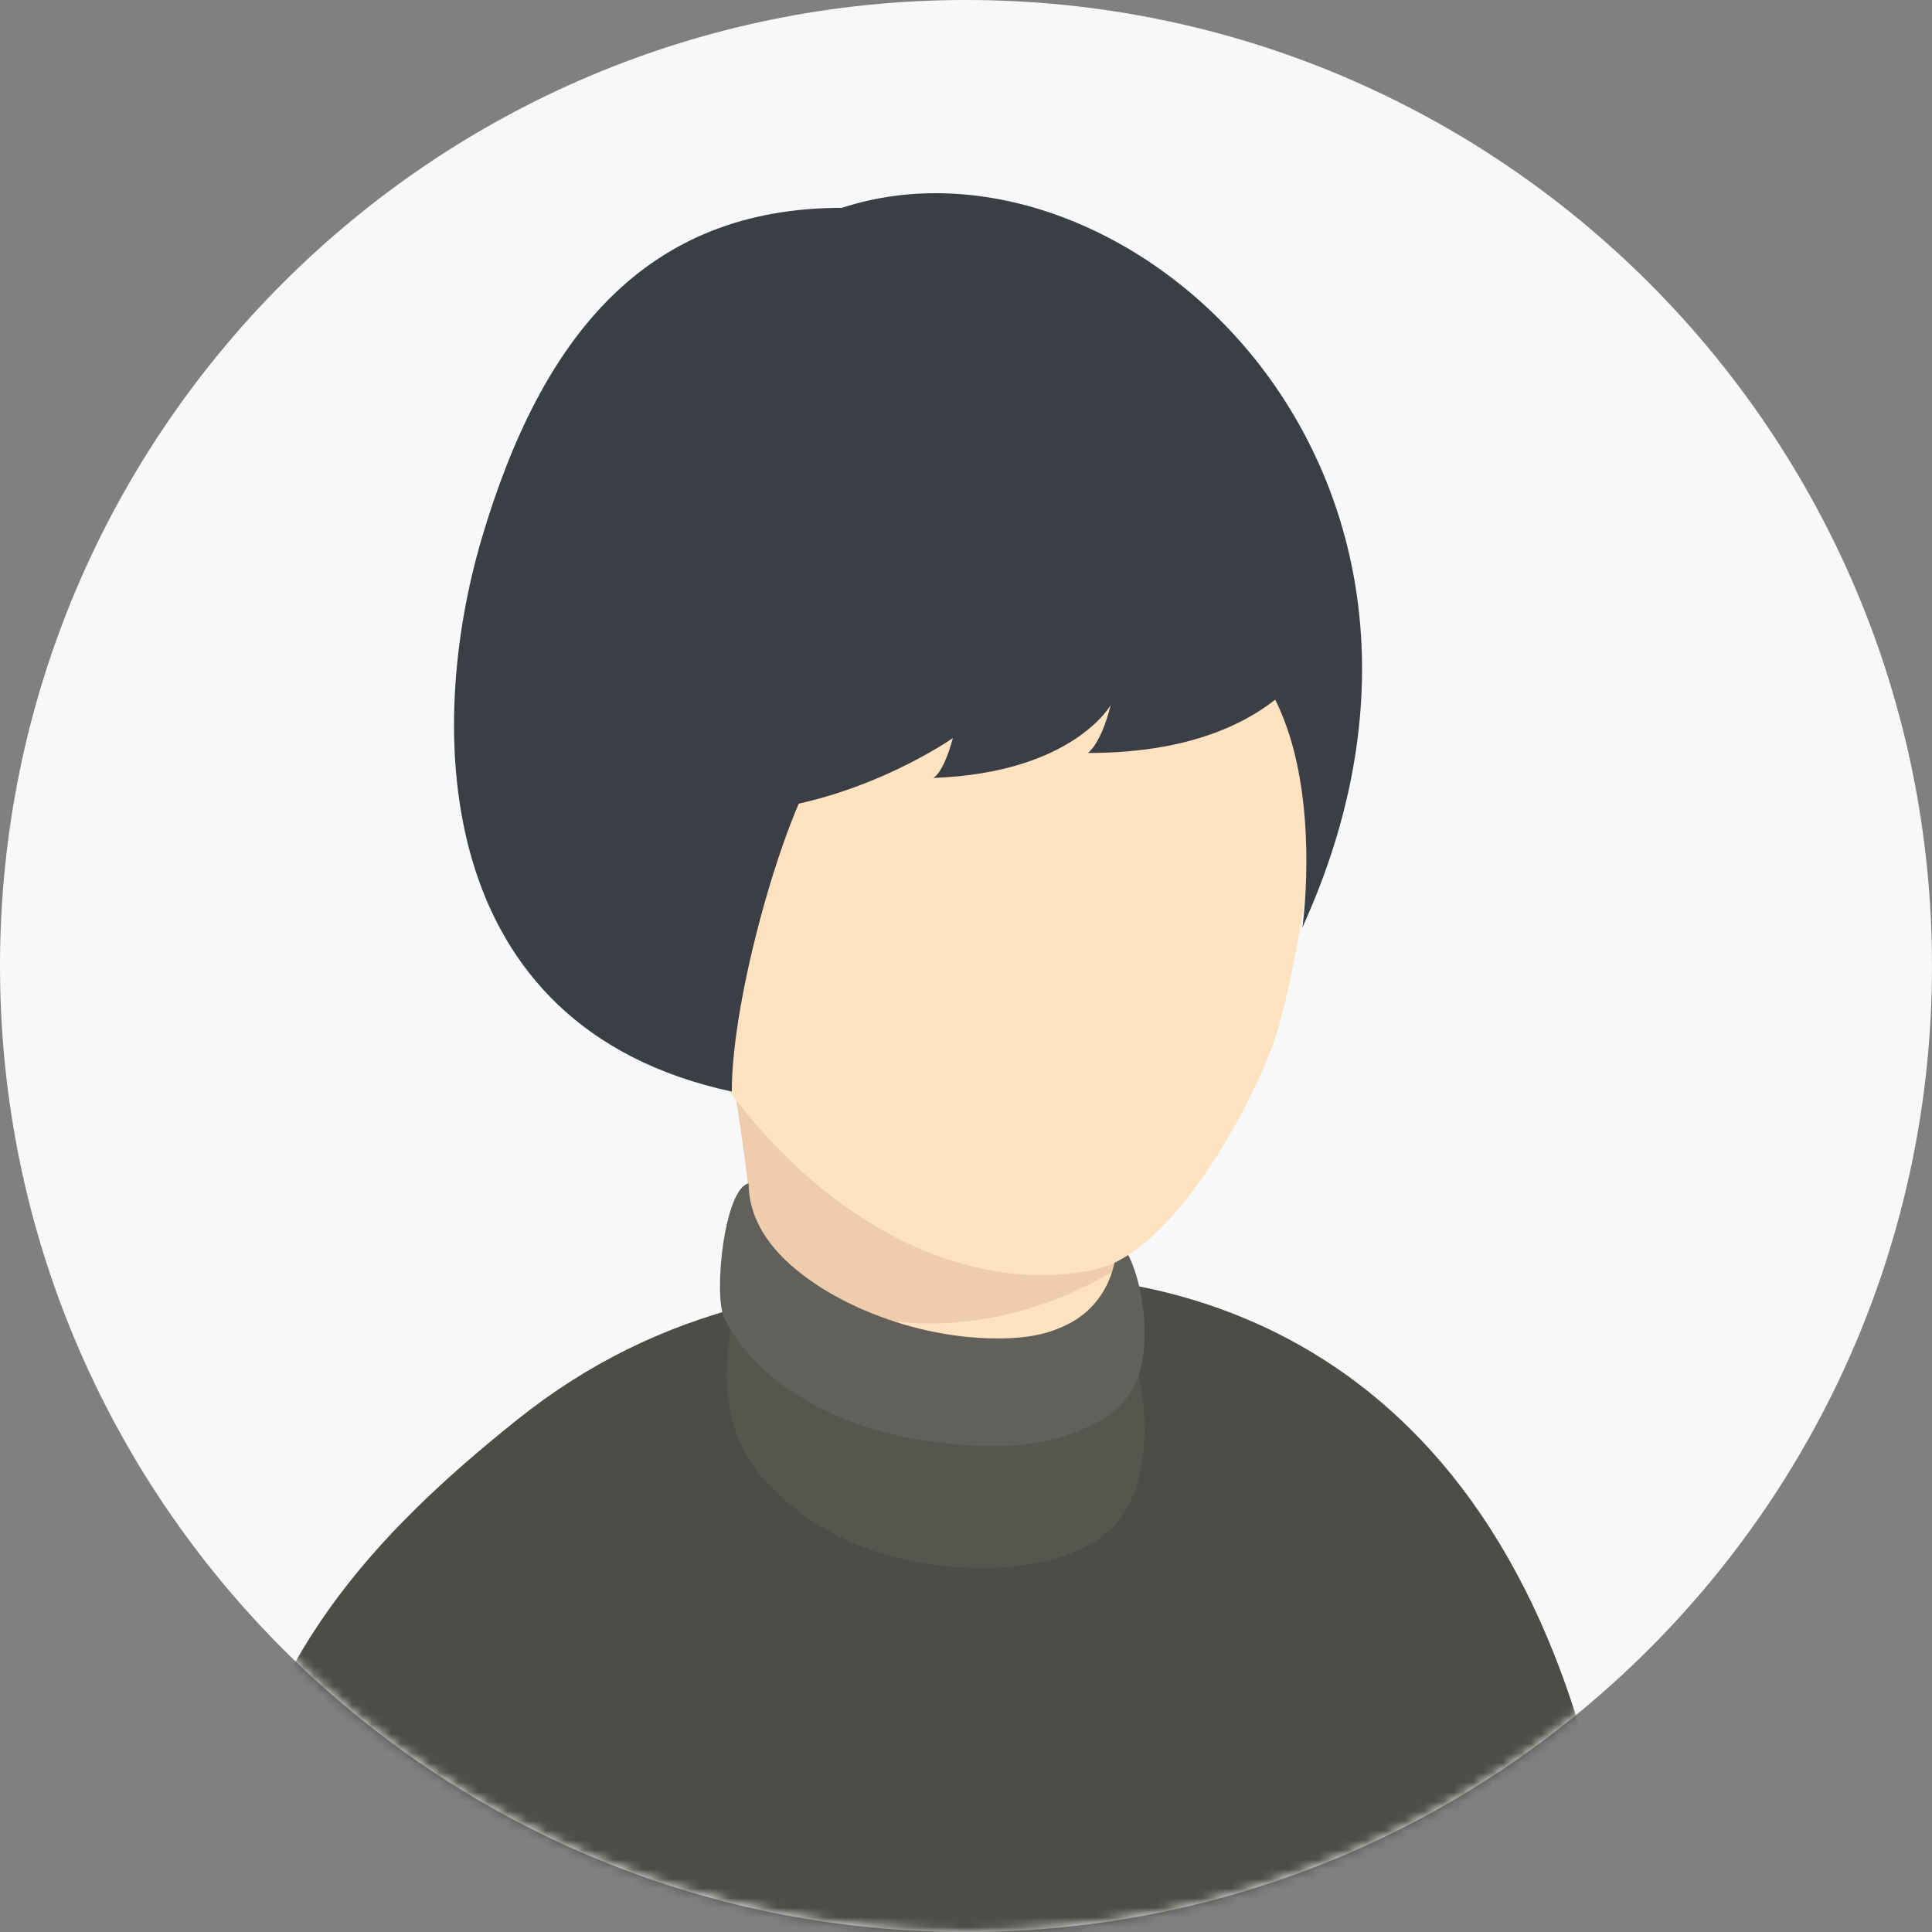 <svg width="200" height="200" viewBox="0 0 200 200" fill="none" xmlns="http://www.w3.org/2000/svg">
<rect x="0" y="0" width="200" height="200" fill="#808080" stroke="none"/>
<path d="M100 200C155.228 200 200 155.228 200 100C200 44.772 155.228 0 100 0C44.772 0 0 44.772 0 100C0 155.228 44.772 200 100 200Z" fill="#F6F8FA"/>
<mask id="mask0_8064_339" style="mask-type:alpha" maskUnits="userSpaceOnUse" x="0" y="0" width="200" height="200">
<path d="M100 200C126.522 200 151.957 189.464 170.711 170.711C189.464 151.957 200 126.522 200 100C200 73.478 189.464 48.043 170.711 29.289C151.957 10.536 126.522 0 100 0C86.868 0 73.864 2.587 61.732 7.612C49.599 12.637 38.575 20.003 29.289 29.289C10.536 48.043 0 73.478 0 100C0 126.522 10.536 151.957 29.289 170.711C48.043 189.464 73.478 200 100 200Z" fill="#F5F7F9"/>
</mask>
<g mask="url(#mask0_8064_339)">
<path d="M167 194.01C158 139.5 123.5 131.5 104 132C84.5 132.5 68.5 135 53.5 147C38.5 159 26.84 171.8 23.5 192.5C17.82 226.42 23.23 285.42 25.33 342.53C26.82 379.42 73.82 388.95 113.09 372.88C116.712 367.906 119.9 362.63 122.62 357.11C122.62 357.11 124.7 362.76 126.19 366.93C153.85 352.93 159.5 325.87 159.5 298.8C158.91 257.15 171.77 238.65 167 194.01Z" fill="#4D4C46"/>
<path d="M76 109.767C76 109.767 79.636 129.88 77.757 140.384C75.01 156.656 96.368 165.55 110.628 160.662C116.132 158.775 120.123 154.227 116.772 139.602C115.723 135.023 115.727 131.519 115.727 125.785C116.361 107.923 89.565 103.323 76 109.767Z" fill="#FFE2C0"/>
<path d="M75.453 139C76 134.5 76 130.5 76 126C78 128 84.001 137.5 97.5 139C108.3 140.2 114.62 135.333 116.453 132C116.453 133.667 116.453 137 117.453 140.5C118.415 143.865 119.561 151.319 116.453 156.5C111.953 164 94.5 164 84.953 158C76.614 152.759 74.471 147.08 75.453 139Z" fill="#56554E"/>
<path d="M116 122.104C110.96 125.034 88 112.138 74 101C74 101 77.36 118.586 77.92 127.965C82.4 137.344 99.76 140.862 115.44 131.482C115.44 125.034 116 126.793 116 122.104Z" fill="#EFCCAB"/>
<path d="M75 136.5C73.8 134.1 75 123 77.5 122.5C77.5 125.5 78.932 128.581 82.5 131.5C88 136 97 139 105 138.5C112.552 138.028 115 133.5 115.5 130C115.9 127.2 117.5 131 118 133.5C118.5 136 119.864 143.742 114 147C109.5 149.5 104.5 150.5 95 149C87.097 147.752 78.5 143.5 75 136.5Z" fill="#61605A"/>
<path d="M64.078 85.388C55.931 50.988 72.959 35.856 93.968 32.749C114.977 29.643 132.45 35.535 136.503 62.966C138.416 75.941 134.384 101.439 131.551 108.746C128.718 116.053 120.943 129.916 113.189 131.469C91.477 135.818 68.131 112.83 64.078 85.388Z" fill="#FFE2C0"/>
<path d="M77.53 32C77.53 32 60.12 36.15 55.29 57.9C49.66 83.24 64.02 92.25 68.29 95.07C72.56 97.89 73.92 71.98 73.92 71.98L77.02 48.61L77.53 32Z" fill="#5F6275"/>
<path d="M89.001 49.616C89.001 49.616 71.601 63.966 69.601 77.206C67.601 90.446 59.181 71.006 59.181 71.006L60.011 49.616C60.011 49.616 74.921 31.876 89.001 49.616Z" fill="#5F6275"/>
<path d="M72.55 95.037C72.55 95.037 70.01 67.727 74.01 65.477L68.01 66.887L62.66 69.697L63.01 81.527C63.01 81.527 70.58 100.107 72.55 95.037Z" fill="#5F6275"/>
<path d="M138.582 62.236C138.582 62.236 136.395 77.949 112.61 77.949C112.61 77.949 113.944 77.123 114.978 72.986C114.978 72.986 111.057 80.017 96.582 80.534C96.582 80.534 97.568 80.296 98.648 76.398C98.648 76.398 89.858 82.603 78.485 83.907C78.485 83.907 90.329 48.298 99.467 45.78C108.604 43.261 124.877 46.162 138.582 62.236Z" fill="#3C3E46"/>
<path d="M105.809 66.124C140.954 53.024 134.827 96.001 134.827 96.001C156.558 48.267 116.172 12.035 87.154 21.515C66.944 21.515 56.066 34.701 49.845 55.821C44.035 75.547 44.662 106.303 75.754 113C75.754 103.213 81.009 84.993 84.563 79.517C94.927 63.548 91.544 66.124 105.809 66.124Z" fill="#3C3E46"/>
</g>
</svg>
